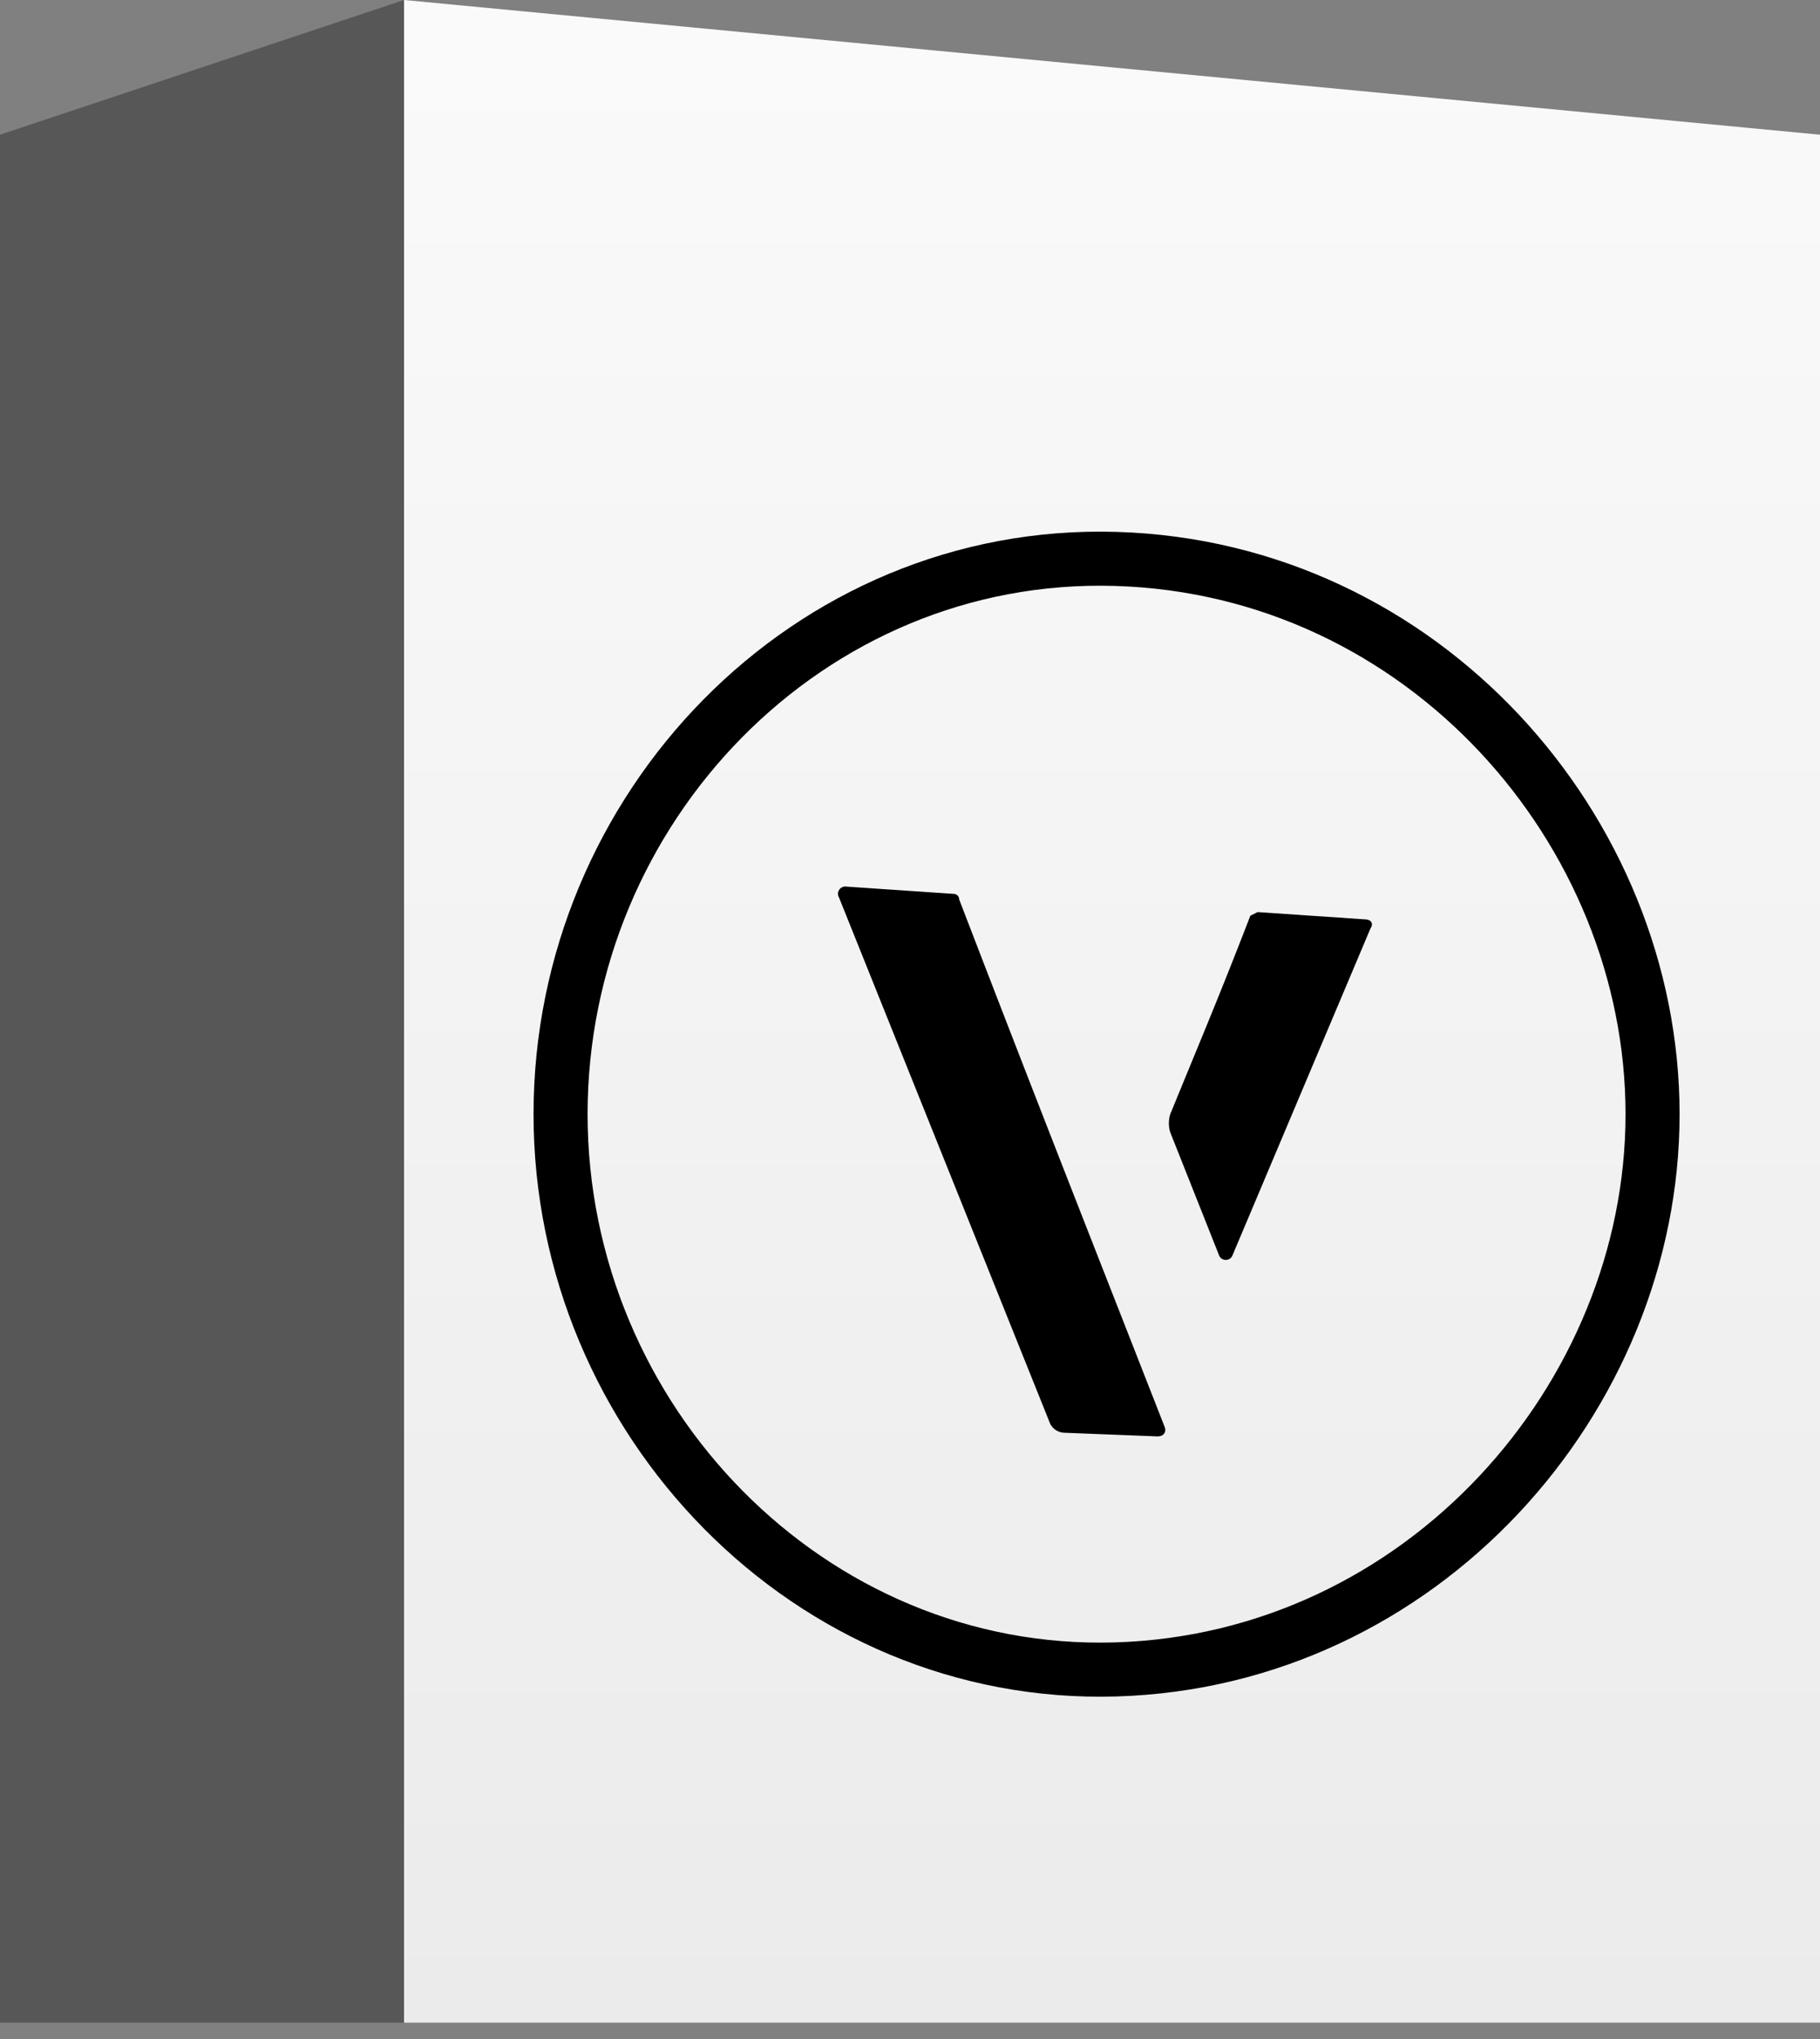 <svg xmlns="http://www.w3.org/2000/svg" xmlns:xlink="http://www.w3.org/1999/xlink" width="100" height="112" viewBox="0 0 100 112">
  <rect x="0" y="0" width="100" height="112" fill="#808080" stroke="none"/>
  <defs>
    <linearGradient id="b45cd035-7609-4687-9f28-2bf67c167230" data-name="Unbenannter Verlauf 11" x1="61.11" y1="111.11" x2="61.11" y2="-33.72" gradientUnits="userSpaceOnUse">
      <stop offset="0" stop-color="#ebebeb"/>
      <stop offset="1" stop-color="#fff"/>
    </linearGradient>
  </defs>
  <g id="bac56a10-3658-47d2-ae17-5e3717a4a4cd" data-name="Ebene 1">
    <g>
      <polygon points="100 111.1 22.2 111.1 22.2 0 100 7.4 100 111.1" fill="url(#b45cd035-7609-4687-9f28-2bf67c167230)"/>
      <polygon points="22.2 0 0 7.4 0 111.1 22.2 111.1 22.2 0" fill="#575757"/>
      <path d="M46.1,49.3,57.7,78.2a.9.9,0,0,0,.8.5l5.1.2c.3,0,.5-.2.4-.5-4.5-11.5-6.8-17.3-11.3-29a.3.3,0,0,0-.3-.3l-5.9-.4a.4.4,0,0,0-.4.6"/>
      <path d="M69.1,50.1l5.9.4c.3,0,.5.2.3.5L67.7,69a.4.4,0,0,1-.7,0l-2.7-6.8a1.7,1.7,0,0,1,0-1c1.8-4.4,2.7-6.5,4.4-10.9l.4-.2"/>
      <path d="M90.8,61.2c0,15.6-12.7,30-29.5,30.5S30.8,78,30.8,61.2s13.6-31,30.5-30.5S90.8,45.6,90.8,61.2Z" fill="none" stroke="#000" stroke-miterlimit="10" stroke-width="2.97"/>
    </g>
  </g>
</svg>
